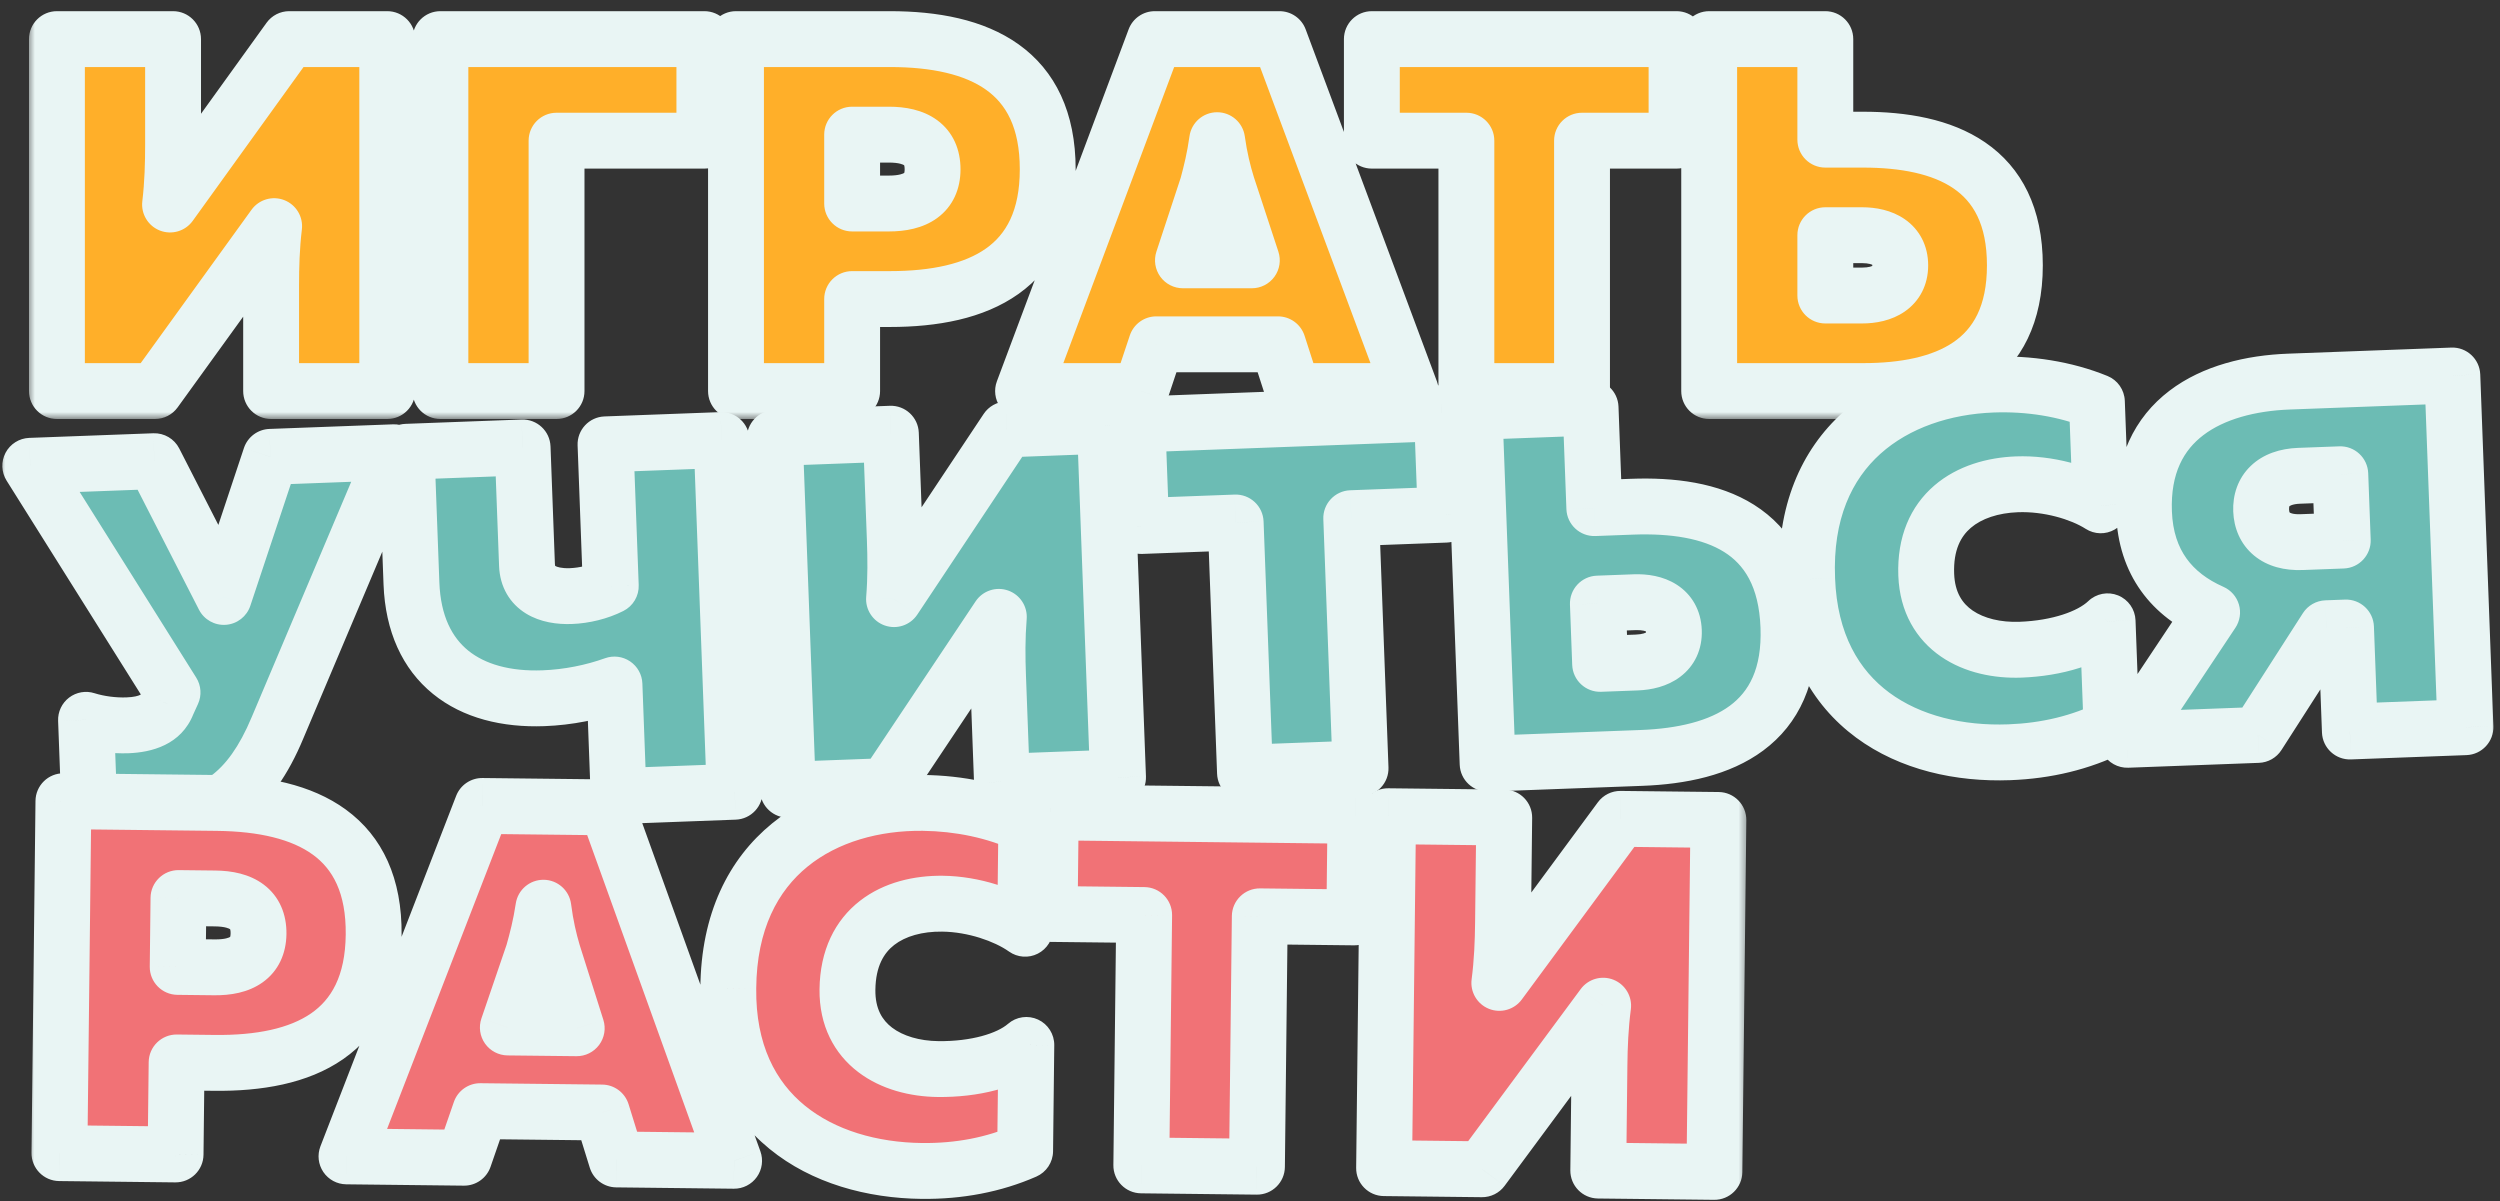 <svg width="179" height="86" viewBox="0 0 179 86" fill="none" xmlns="http://www.w3.org/2000/svg">
<rect x="0" y="0" width="179" height="86" fill="#333333" stroke="none"/>
<mask id="path-1-outside-1_1660_3217" maskUnits="userSpaceOnUse" x="2" y="0" width="145" height="30" fill="black">
<rect fill="white" x="2" width="145" height="30"/>
<path d="M27.728 28H19.412V20.44C19.412 19.108 19.448 17.704 19.628 16.192L11.096 28H4.076V2.8H12.392V10.324C12.392 11.692 12.356 13.132 12.176 14.644L20.708 2.8H27.728V28ZM39.849 28H31.533V2.8H50.433V10.072H39.849V28ZM52.697 2.8H63.713C70.121 2.8 75.017 5.032 75.017 12.124C75.017 19.18 70.121 21.412 63.713 21.412H61.013V28H52.697V2.8ZM66.773 12.124C66.773 10.36 65.549 9.64 63.641 9.64H61.013V14.572H63.641C65.549 14.572 66.773 13.852 66.773 12.124ZM81.675 28H73.251L82.683 2.8H91.611L101.007 28H92.583L91.503 24.652H82.791L81.675 28ZM86.463 13.276L84.699 18.64H89.631L87.867 13.276C87.579 12.34 87.327 11.332 87.147 10.036C86.967 11.332 86.715 12.34 86.463 13.276ZM98.225 2.8H120.041V10.072H113.273V28H104.993V10.072H98.225V2.8ZM133.393 28H122.377V2.8H130.693V10H133.393C139.189 10 144.265 11.908 144.265 19C144.265 26.056 139.189 28 133.393 28ZM130.693 16.84V21.16H133.321C134.797 21.16 136.057 20.548 136.057 19C136.057 17.452 134.797 16.84 133.321 16.84H130.693Z"/>
</mask>
<path d="M27.728 28H19.412V20.44C19.412 19.108 19.448 17.704 19.628 16.192L11.096 28H4.076V2.8H12.392V10.324C12.392 11.692 12.356 13.132 12.176 14.644L20.708 2.8H27.728V28ZM39.849 28H31.533V2.8H50.433V10.072H39.849V28ZM52.697 2.8H63.713C70.121 2.8 75.017 5.032 75.017 12.124C75.017 19.18 70.121 21.412 63.713 21.412H61.013V28H52.697V2.8ZM66.773 12.124C66.773 10.36 65.549 9.64 63.641 9.64H61.013V14.572H63.641C65.549 14.572 66.773 13.852 66.773 12.124ZM81.675 28H73.251L82.683 2.8H91.611L101.007 28H92.583L91.503 24.652H82.791L81.675 28ZM86.463 13.276L84.699 18.64H89.631L87.867 13.276C87.579 12.34 87.327 11.332 87.147 10.036C86.967 11.332 86.715 12.34 86.463 13.276ZM98.225 2.8H120.041V10.072H113.273V28H104.993V10.072H98.225V2.8ZM133.393 28H122.377V2.8H130.693V10H133.393C139.189 10 144.265 11.908 144.265 19C144.265 26.056 139.189 28 133.393 28ZM130.693 16.84V21.16H133.321C134.797 21.16 136.057 20.548 136.057 19C136.057 17.452 134.797 16.84 133.321 16.84H130.693Z" fill="#FFAF29"/>
<path d="M27.728 28V30C28.832 30 29.728 29.105 29.728 28H27.728ZM19.412 28H17.412C17.412 29.105 18.307 30 19.412 30V28ZM19.628 16.192L21.614 16.428C21.722 15.524 21.204 14.66 20.355 14.329C19.506 13.998 18.541 14.282 18.007 15.021L19.628 16.192ZM11.096 28V30C11.738 30 12.341 29.692 12.717 29.171L11.096 28ZM4.076 28H2.076C2.076 29.105 2.971 30 4.076 30L4.076 28ZM4.076 2.8V0.8C2.971 0.8 2.076 1.695 2.076 2.8H4.076ZM12.392 2.8H14.392C14.392 1.695 13.496 0.8 12.392 0.8V2.8ZM12.176 14.644L10.19 14.408C10.082 15.313 10.601 16.177 11.45 16.508C12.3 16.839 13.266 16.553 13.799 15.813L12.176 14.644ZM20.708 2.8V0.8C20.065 0.8 19.461 1.109 19.085 1.631L20.708 2.8ZM27.728 2.8H29.728C29.728 1.695 28.832 0.8 27.728 0.8V2.8ZM27.728 26H19.412V30H27.728V26ZM21.412 28V20.44H17.412V28H21.412ZM21.412 20.44C21.412 19.143 21.447 17.828 21.614 16.428L17.642 15.956C17.449 17.58 17.412 19.073 17.412 20.44H21.412ZM18.007 15.021L9.475 26.829L12.717 29.171L21.249 17.363L18.007 15.021ZM11.096 26H4.076V30H11.096V26ZM6.076 28V2.8H2.076V28H6.076ZM4.076 4.8H12.392V0.8H4.076V4.8ZM10.392 2.8V10.324H14.392V2.8H10.392ZM10.392 10.324C10.392 11.66 10.356 13.01 10.19 14.408L14.162 14.88C14.355 13.254 14.392 11.724 14.392 10.324H10.392ZM13.799 15.813L22.331 3.969L19.085 1.631L10.553 13.475L13.799 15.813ZM20.708 4.8H27.728V0.8H20.708V4.8ZM25.728 2.8V28H29.728V2.8H25.728ZM39.849 28V30C40.954 30 41.849 29.105 41.849 28H39.849ZM31.533 28H29.533C29.533 29.105 30.428 30 31.533 30V28ZM31.533 2.8V0.8C30.428 0.8 29.533 1.695 29.533 2.8H31.533ZM50.433 2.8H52.433C52.433 1.695 51.538 0.8 50.433 0.8V2.8ZM50.433 10.072V12.072C51.538 12.072 52.433 11.177 52.433 10.072H50.433ZM39.849 10.072V8.072C38.744 8.072 37.849 8.967 37.849 10.072H39.849ZM39.849 26H31.533V30H39.849V26ZM33.533 28V2.8H29.533V28H33.533ZM31.533 4.8H50.433V0.8H31.533V4.8ZM48.433 2.8V10.072H52.433V2.8H48.433ZM50.433 8.072H39.849V12.072H50.433V8.072ZM37.849 10.072V28H41.849V10.072H37.849ZM52.697 2.8V0.8C51.593 0.8 50.697 1.695 50.697 2.8H52.697ZM61.013 21.412V19.412C59.908 19.412 59.013 20.307 59.013 21.412H61.013ZM61.013 28V30C62.118 30 63.013 29.105 63.013 28H61.013ZM52.697 28H50.697C50.697 29.105 51.593 30 52.697 30V28ZM61.013 9.64V7.64C59.908 7.64 59.013 8.535 59.013 9.64H61.013ZM61.013 14.572H59.013C59.013 15.677 59.908 16.572 61.013 16.572V14.572ZM52.697 4.8H63.713V0.8H52.697V4.8ZM63.713 4.8C66.748 4.8 69.078 5.34 70.607 6.431C72.008 7.43 73.017 9.094 73.017 12.124H77.017C77.017 8.062 75.578 5.064 72.93 3.174C70.408 1.376 67.086 0.8 63.713 0.8V4.8ZM73.017 12.124C73.017 15.132 72.011 16.787 70.609 17.784C69.079 18.872 66.748 19.412 63.713 19.412V23.412C67.087 23.412 70.407 22.836 72.927 21.044C75.575 19.161 77.017 16.172 77.017 12.124H73.017ZM63.713 19.412H61.013V23.412H63.713V19.412ZM59.013 21.412V28H63.013V21.412H59.013ZM61.013 26H52.697V30H61.013V26ZM54.697 28V2.8H50.697V28H54.697ZM68.773 12.124C68.773 10.726 68.254 9.453 67.108 8.609C66.072 7.847 64.791 7.64 63.641 7.64V11.64C64.399 11.64 64.684 11.793 64.737 11.832C64.746 11.838 64.744 11.838 64.739 11.831C64.733 11.825 64.732 11.82 64.734 11.825C64.737 11.832 64.773 11.914 64.773 12.124H68.773ZM63.641 7.64H61.013V11.64H63.641V7.64ZM59.013 9.64V14.572H63.013V9.64H59.013ZM61.013 16.572H63.641V12.572H61.013V16.572ZM63.641 16.572C64.792 16.572 66.067 16.364 67.099 15.614C68.243 14.781 68.773 13.519 68.773 12.124H64.773C64.773 12.222 64.764 12.29 64.756 12.331C64.748 12.372 64.74 12.39 64.739 12.391C64.738 12.392 64.741 12.387 64.748 12.379C64.753 12.372 64.755 12.372 64.746 12.379C64.69 12.42 64.398 12.572 63.641 12.572V16.572ZM81.675 28V30C82.536 30 83.3 29.449 83.573 28.633L81.675 28ZM73.251 28L71.378 27.299C71.148 27.913 71.234 28.601 71.608 29.14C71.982 29.679 72.596 30 73.251 30V28ZM82.683 2.8V0.8C81.849 0.8 81.103 1.318 80.81 2.099L82.683 2.8ZM91.611 2.8L93.485 2.101C93.194 1.319 92.446 0.8 91.611 0.8V2.8ZM101.007 28V30C101.663 30 102.276 29.679 102.65 29.141C103.024 28.602 103.11 27.915 102.881 27.301L101.007 28ZM92.583 28L90.68 28.614C90.946 29.44 91.715 30 92.583 30V28ZM91.503 24.652L93.407 24.038C93.14 23.212 92.371 22.652 91.503 22.652V24.652ZM82.791 24.652V22.652C81.93 22.652 81.166 23.203 80.894 24.02L82.791 24.652ZM86.463 13.276L88.363 13.901C88.375 13.866 88.385 13.831 88.395 13.796L86.463 13.276ZM84.699 18.64L82.799 18.015C82.599 18.625 82.703 19.293 83.079 19.813C83.455 20.332 84.058 20.64 84.699 20.64V18.64ZM89.631 18.64V20.64C90.273 20.64 90.875 20.332 91.251 19.813C91.628 19.293 91.732 18.625 91.531 18.015L89.631 18.64ZM87.867 13.276L85.956 13.864C85.96 13.876 85.963 13.889 85.968 13.901L87.867 13.276ZM87.147 10.036L89.128 9.761C88.991 8.772 88.146 8.036 87.147 8.036C86.149 8.036 85.304 8.772 85.166 9.761L87.147 10.036ZM81.675 26H73.251V30H81.675V26ZM75.124 28.701L84.556 3.501L80.81 2.099L71.378 27.299L75.124 28.701ZM82.683 4.8H91.611V0.8H82.683V4.8ZM89.737 3.499L99.133 28.699L102.881 27.301L93.485 2.101L89.737 3.499ZM101.007 26H92.583V30H101.007V26ZM94.487 27.386L93.407 24.038L89.6 25.266L90.68 28.614L94.487 27.386ZM91.503 22.652H82.791V26.652H91.503V22.652ZM80.894 24.02L79.778 27.367L83.573 28.633L84.689 25.285L80.894 24.02ZM84.564 12.651L82.799 18.015L86.599 19.265L88.363 13.901L84.564 12.651ZM84.699 20.64H89.631V16.64H84.699V20.64ZM91.531 18.015L89.767 12.651L85.968 13.901L87.731 19.265L91.531 18.015ZM89.779 12.688C89.517 11.836 89.291 10.934 89.128 9.761L85.166 10.311C85.364 11.73 85.642 12.844 85.956 13.864L89.779 12.688ZM85.166 9.761C85.003 10.937 84.775 11.853 84.532 12.756L88.395 13.796C88.655 12.827 88.932 11.727 89.128 10.311L85.166 9.761ZM98.225 2.8V0.8C97.12 0.8 96.225 1.695 96.225 2.8H98.225ZM120.041 2.8H122.041C122.041 1.695 121.146 0.8 120.041 0.8V2.8ZM120.041 10.072V12.072C121.146 12.072 122.041 11.177 122.041 10.072H120.041ZM113.273 10.072V8.072C112.168 8.072 111.273 8.967 111.273 10.072H113.273ZM113.273 28V30C114.378 30 115.273 29.105 115.273 28H113.273ZM104.993 28H102.993C102.993 29.105 103.888 30 104.993 30V28ZM104.993 10.072H106.993C106.993 8.967 106.098 8.072 104.993 8.072V10.072ZM98.225 10.072H96.225C96.225 11.177 97.12 12.072 98.225 12.072V10.072ZM98.225 4.8H120.041V0.8H98.225V4.8ZM118.041 2.8V10.072H122.041V2.8H118.041ZM120.041 8.072H113.273V12.072H120.041V8.072ZM111.273 10.072V28H115.273V10.072H111.273ZM113.273 26H104.993V30H113.273V26ZM106.993 28V10.072H102.993V28H106.993ZM104.993 8.072H98.225V12.072H104.993V8.072ZM100.225 10.072V2.8H96.225V10.072H100.225ZM122.377 28H120.377C120.377 29.105 121.272 30 122.377 30V28ZM122.377 2.8V0.8C121.272 0.8 120.377 1.695 120.377 2.8H122.377ZM130.693 2.8H132.693C132.693 1.695 131.797 0.8 130.693 0.8V2.8ZM130.693 10H128.693C128.693 11.105 129.588 12 130.693 12V10ZM130.693 16.84V14.84C129.588 14.84 128.693 15.735 128.693 16.84H130.693ZM130.693 21.16H128.693C128.693 22.265 129.588 23.16 130.693 23.16V21.16ZM133.393 26H122.377V30H133.393V26ZM124.377 28V2.8H120.377V28H124.377ZM122.377 4.8H130.693V0.8H122.377V4.8ZM128.693 2.8V10H132.693V2.8H128.693ZM130.693 12H133.393V8H130.693V12ZM133.393 12C136.137 12 138.371 12.464 139.873 13.491C141.234 14.422 142.265 16 142.265 19H146.265C146.265 14.908 144.758 11.986 142.131 10.19C139.646 8.49 136.445 8 133.393 8V12ZM142.265 19C142.265 21.979 141.236 23.56 139.871 24.497C138.367 25.529 136.131 26 133.393 26V30C136.45 30 139.651 29.499 142.134 27.795C144.756 25.996 146.265 23.077 146.265 19H142.265ZM128.693 16.84V21.16H132.693V16.84H128.693ZM130.693 23.16H133.321V19.16H130.693V23.16ZM133.321 23.16C134.29 23.16 135.427 22.966 136.382 22.304C137.44 21.57 138.057 20.406 138.057 19H134.057C134.057 19.11 134.036 19.119 134.058 19.077C134.08 19.034 134.107 19.014 134.102 19.017C134.089 19.026 134.026 19.065 133.885 19.1C133.745 19.135 133.556 19.16 133.321 19.16V23.16ZM138.057 19C138.057 17.594 137.44 16.43 136.382 15.696C135.427 15.034 134.29 14.84 133.321 14.84V18.84C133.556 18.84 133.745 18.865 133.885 18.9C134.026 18.935 134.089 18.974 134.102 18.983C134.107 18.986 134.08 18.966 134.058 18.923C134.036 18.881 134.057 18.89 134.057 19H138.057ZM133.321 14.84H130.693V18.84H133.321V14.84Z" fill="#E9F5F4" mask="url(#path-1-outside-1_1660_3217)"/>
<mask id="path-3-outside-2_1660_3217" maskUnits="userSpaceOnUse" x="-0.11" y="24.002" width="179.031" height="37.611" fill="black">
<rect fill="white" x="-0.11" y="24.002" width="179.031" height="37.611"/>
<path d="M19.87 52.109C17.886 56.866 15.179 58.66 11.006 58.816C9.603 58.868 8.081 58.637 6.409 58.231L6.16 51.539C7.071 51.83 8.157 51.969 9.128 51.933C10.495 51.882 11.561 51.482 11.989 50.385L12.355 49.579L2.167 33.352L11.053 33.02L16.027 42.742L19.363 32.71L28.213 32.38L19.87 52.109ZM52.604 56.688L44.294 56.998L43.996 49.012C42.432 49.575 40.679 49.928 38.917 49.994C33.556 50.194 29.676 47.564 29.46 41.772L29.108 32.347L37.419 32.037L37.733 40.455C37.796 42.146 39.223 42.741 40.878 42.68C41.849 42.643 42.884 42.389 43.733 41.961L43.355 31.816L51.665 31.506L52.604 56.688ZM80.051 55.665L71.741 55.975L71.459 48.42C71.41 47.089 71.393 45.685 71.517 44.167L63.431 56.285L56.416 56.546L55.477 31.364L63.787 31.054L64.067 38.573C64.118 39.94 64.136 41.38 64.012 42.898L72.097 30.744L79.112 30.482L80.051 55.665ZM81.44 30.396L103.241 29.583L103.511 36.85L96.748 37.102L97.416 55.017L89.142 55.326L88.474 37.41L81.711 37.663L81.44 30.396ZM117.522 54.268L106.514 54.678L105.575 29.496L113.885 29.186L114.153 36.381L116.851 36.28C122.643 36.064 127.787 37.782 128.051 44.869C128.314 51.92 123.314 54.052 117.522 54.268ZM114.408 43.216L114.569 47.533L117.195 47.435C118.67 47.38 119.906 46.722 119.849 45.175C119.791 43.628 118.509 43.063 117.034 43.118L114.408 43.216ZM129.393 41.469C129 31.901 135.763 27.794 142.671 27.536C145.261 27.44 147.87 27.847 150.138 28.771L150.414 36.182C148.975 35.263 146.644 34.593 144.414 34.676C140.96 34.805 137.751 36.654 137.919 41.151C138.066 45.108 141.366 46.642 144.675 46.519C147.266 46.422 149.652 45.685 150.904 44.485L151.187 52.076C148.994 53.166 146.531 53.763 143.868 53.862C136.745 54.127 129.735 50.642 129.393 41.469ZM161.669 52.622L152.315 52.971L158.387 43.846C155.53 42.583 153.644 40.312 153.509 36.679C153.259 29.987 158.391 27.526 163.895 27.321L175.587 26.885L176.526 52.068L168.252 52.376L167.974 44.929L166.571 44.982L161.669 52.622ZM161.898 36.546C161.95 37.949 162.922 38.886 164.792 38.816L167.742 38.706L167.565 33.957L164.615 34.067C162.745 34.137 161.846 35.143 161.898 36.546Z"/>
</mask>
<path d="M19.87 52.109C17.886 56.866 15.179 58.66 11.006 58.816C9.603 58.868 8.081 58.637 6.409 58.231L6.16 51.539C7.071 51.83 8.157 51.969 9.128 51.933C10.495 51.882 11.561 51.482 11.989 50.385L12.355 49.579L2.167 33.352L11.053 33.02L16.027 42.742L19.363 32.71L28.213 32.38L19.87 52.109ZM52.604 56.688L44.294 56.998L43.996 49.012C42.432 49.575 40.679 49.928 38.917 49.994C33.556 50.194 29.676 47.564 29.46 41.772L29.108 32.347L37.419 32.037L37.733 40.455C37.796 42.146 39.223 42.741 40.878 42.68C41.849 42.643 42.884 42.389 43.733 41.961L43.355 31.816L51.665 31.506L52.604 56.688ZM80.051 55.665L71.741 55.975L71.459 48.42C71.41 47.089 71.393 45.685 71.517 44.167L63.431 56.285L56.416 56.546L55.477 31.364L63.787 31.054L64.067 38.573C64.118 39.94 64.136 41.38 64.012 42.898L72.097 30.744L79.112 30.482L80.051 55.665ZM81.44 30.396L103.241 29.583L103.511 36.85L96.748 37.102L97.416 55.017L89.142 55.326L88.474 37.41L81.711 37.663L81.44 30.396ZM117.522 54.268L106.514 54.678L105.575 29.496L113.885 29.186L114.153 36.381L116.851 36.28C122.643 36.064 127.787 37.782 128.051 44.869C128.314 51.92 123.314 54.052 117.522 54.268ZM114.408 43.216L114.569 47.533L117.195 47.435C118.67 47.38 119.906 46.722 119.849 45.175C119.791 43.628 118.509 43.063 117.034 43.118L114.408 43.216ZM129.393 41.469C129 31.901 135.763 27.794 142.671 27.536C145.261 27.44 147.87 27.847 150.138 28.771L150.414 36.182C148.975 35.263 146.644 34.593 144.414 34.676C140.96 34.805 137.751 36.654 137.919 41.151C138.066 45.108 141.366 46.642 144.675 46.519C147.266 46.422 149.652 45.685 150.904 44.485L151.187 52.076C148.994 53.166 146.531 53.763 143.868 53.862C136.745 54.127 129.735 50.642 129.393 41.469ZM161.669 52.622L152.315 52.971L158.387 43.846C155.53 42.583 153.644 40.312 153.509 36.679C153.259 29.987 158.391 27.526 163.895 27.321L175.587 26.885L176.526 52.068L168.252 52.376L167.974 44.929L166.571 44.982L161.669 52.622ZM161.898 36.546C161.95 37.949 162.922 38.886 164.792 38.816L167.742 38.706L167.565 33.957L164.615 34.067C162.745 34.137 161.846 35.143 161.898 36.546Z" fill="#6CBCB4"/>
<path d="M19.87 52.109L18.028 51.33L18.024 51.339L19.87 52.109ZM6.409 58.231L4.41 58.305C4.444 59.2 5.067 59.963 5.937 60.174L6.409 58.231ZM6.16 51.539L6.766 49.634C6.146 49.436 5.468 49.553 4.949 49.947C4.431 50.341 4.137 50.963 4.161 51.614L6.16 51.539ZM11.989 50.385L10.168 49.558C10.152 49.591 10.138 49.625 10.125 49.659L11.989 50.385ZM12.355 49.579L14.176 50.406C14.454 49.795 14.406 49.085 14.049 48.516L12.355 49.579ZM2.167 33.352L2.093 31.353C1.379 31.38 0.733 31.785 0.399 32.416C0.065 33.048 0.093 33.81 0.473 34.415L2.167 33.352ZM11.053 33.02L12.833 32.109C12.479 31.417 11.756 30.993 10.978 31.022L11.053 33.02ZM16.027 42.742L14.246 43.653C14.613 44.37 15.375 44.797 16.178 44.736C16.982 44.675 17.67 44.137 17.924 43.373L16.027 42.742ZM19.363 32.71L19.289 30.712C18.455 30.743 17.729 31.288 17.465 32.079L19.363 32.71ZM28.213 32.38L30.055 33.159C30.321 32.529 30.247 31.807 29.859 31.244C29.471 30.682 28.822 30.356 28.138 30.382L28.213 32.38ZM18.024 51.339C17.118 53.513 16.132 54.8 15.075 55.576C14.037 56.339 12.739 56.75 10.931 56.817L11.081 60.814C13.446 60.726 15.588 60.163 17.443 58.8C19.279 57.451 20.639 55.462 21.716 52.879L18.024 51.339ZM10.931 56.817C9.789 56.86 8.469 56.673 6.881 56.287L5.937 60.174C7.694 60.601 9.417 60.877 11.081 60.814L10.931 56.817ZM8.408 58.156L8.158 51.465L4.161 51.614L4.41 58.305L8.408 58.156ZM5.553 53.445C6.696 53.809 8.014 53.976 9.203 53.932L9.054 49.934C8.3 49.962 7.446 49.85 6.766 49.634L5.553 53.445ZM9.203 53.932C10.806 53.872 12.975 53.362 13.852 51.112L10.125 49.659C10.116 49.684 10.108 49.697 10.104 49.702C10.101 49.708 10.099 49.71 10.098 49.711C10.098 49.712 10.081 49.731 10.022 49.76C9.883 49.828 9.59 49.914 9.054 49.934L9.203 53.932ZM13.809 51.212L14.176 50.406L10.534 48.752L10.168 49.558L13.809 51.212ZM14.049 48.516L3.861 32.288L0.473 34.415L10.661 50.643L14.049 48.516ZM2.242 35.35L11.127 35.019L10.978 31.022L2.093 31.353L2.242 35.35ZM9.272 33.931L14.246 43.653L17.807 41.831L12.833 32.109L9.272 33.931ZM17.924 43.373L21.261 33.342L17.465 32.079L14.129 42.11L17.924 43.373ZM19.438 34.709L28.288 34.379L28.138 30.382L19.289 30.712L19.438 34.709ZM26.371 31.601L18.028 51.33L21.712 52.888L30.055 33.159L26.371 31.601ZM52.604 56.688L52.678 58.687C53.782 58.646 54.644 57.718 54.602 56.614L52.604 56.688ZM44.294 56.998L42.295 57.073C42.336 58.177 43.264 59.038 44.368 58.997L44.294 56.998ZM43.996 49.012L45.994 48.937C45.971 48.3 45.644 47.712 45.115 47.355C44.587 46.997 43.919 46.914 43.319 47.13L43.996 49.012ZM29.108 32.347L29.034 30.348C27.93 30.39 27.069 31.318 27.11 32.422L29.108 32.347ZM37.419 32.037L39.417 31.962C39.376 30.859 38.448 29.997 37.344 30.038L37.419 32.037ZM43.733 41.961L44.633 43.746C45.331 43.394 45.761 42.668 45.731 41.886L43.733 41.961ZM43.355 31.816L43.28 29.817C42.176 29.858 41.315 30.787 41.356 31.89L43.355 31.816ZM51.665 31.506L53.663 31.431C53.622 30.328 52.694 29.466 51.59 29.507L51.665 31.506ZM52.529 54.69L44.219 55L44.368 58.997L52.678 58.687L52.529 54.69ZM46.292 56.924L45.994 48.937L41.997 49.086L42.295 57.073L46.292 56.924ZM43.319 47.13C41.944 47.624 40.395 47.937 38.842 47.995L38.991 51.992C40.964 51.919 42.919 51.524 44.673 50.894L43.319 47.13ZM38.842 47.995C36.483 48.083 34.701 47.538 33.521 46.579C32.384 45.653 31.549 44.135 31.458 41.698L27.461 41.847C27.586 45.202 28.8 47.894 30.997 49.681C33.151 51.434 35.991 52.104 38.991 51.992L38.842 47.995ZM31.458 41.698L31.107 32.272L27.11 32.422L27.461 41.847L31.458 41.698ZM29.183 34.346L37.493 34.036L37.344 30.038L29.034 30.348L29.183 34.346ZM35.42 32.112L35.734 40.53L39.731 40.381L39.417 31.962L35.42 32.112ZM35.734 40.53C35.79 42.026 36.505 43.216 37.658 43.927C38.696 44.566 39.913 44.717 40.952 44.678L40.803 40.681C40.188 40.704 39.864 40.588 39.758 40.522C39.725 40.502 39.737 40.502 39.751 40.527C39.764 40.55 39.736 40.521 39.731 40.381L35.734 40.53ZM40.952 44.678C42.192 44.632 43.511 44.312 44.633 43.746L42.832 40.175C42.257 40.465 41.506 40.655 40.803 40.681L40.952 44.678ZM45.731 41.886L45.353 31.741L41.356 31.89L41.734 42.035L45.731 41.886ZM43.429 33.814L51.739 33.505L51.59 29.507L43.28 29.817L43.429 33.814ZM49.666 31.58L50.605 56.763L54.602 56.614L53.663 31.431L49.666 31.58ZM80.051 55.665L80.126 57.664C81.23 57.622 82.091 56.694 82.05 55.59L80.051 55.665ZM71.741 55.975L69.742 56.049C69.784 57.153 70.712 58.015 71.816 57.973L71.741 55.975ZM71.517 44.167L73.51 44.329C73.584 43.421 73.035 42.578 72.174 42.278C71.313 41.979 70.359 42.299 69.853 43.057L71.517 44.167ZM63.431 56.285L63.505 58.283C64.147 58.259 64.738 57.929 65.094 57.395L63.431 56.285ZM56.416 56.546L54.417 56.621C54.458 57.725 55.386 58.586 56.49 58.545L56.416 56.546ZM55.477 31.364L55.402 29.365C54.298 29.406 53.437 30.334 53.478 31.438L55.477 31.364ZM63.787 31.054L65.785 30.979C65.744 29.876 64.816 29.014 63.712 29.055L63.787 31.054ZM64.012 42.898L62.019 42.735C61.945 43.644 62.495 44.488 63.356 44.787C64.218 45.086 65.172 44.765 65.678 44.005L64.012 42.898ZM72.097 30.744L72.023 28.745C71.38 28.769 70.788 29.101 70.432 29.636L72.097 30.744ZM79.112 30.482L81.111 30.408C81.07 29.304 80.141 28.443 79.038 28.484L79.112 30.482ZM79.977 53.666L71.666 53.976L71.816 57.973L80.126 57.664L79.977 53.666ZM73.74 55.9L73.458 48.346L69.461 48.495L69.742 56.049L73.74 55.9ZM73.458 48.346C73.41 47.049 73.396 45.734 73.51 44.329L69.523 44.005C69.391 45.635 69.41 47.129 69.461 48.495L73.458 48.346ZM69.853 43.057L61.767 55.175L65.094 57.395L73.18 45.277L69.853 43.057ZM63.356 54.286L56.341 54.548L56.49 58.545L63.505 58.283L63.356 54.286ZM58.414 56.472L57.475 31.289L53.478 31.438L54.417 56.621L58.414 56.472ZM55.551 33.362L63.861 33.053L63.712 29.055L55.402 29.365L55.551 33.362ZM61.788 31.128L62.069 38.647L66.066 38.498L65.785 30.979L61.788 31.128ZM62.069 38.647C62.118 39.982 62.133 41.333 62.019 42.735L66.006 43.06C66.139 41.428 66.118 39.897 66.066 38.498L62.069 38.647ZM65.678 44.005L73.762 31.852L70.432 29.636L62.347 41.79L65.678 44.005ZM72.172 32.743L79.187 32.481L79.038 28.484L72.023 28.745L72.172 32.743ZM77.114 30.557L78.053 55.739L82.05 55.59L81.111 30.408L77.114 30.557ZM81.44 30.396L81.365 28.397C80.261 28.438 79.4 29.366 79.441 30.47L81.44 30.396ZM103.241 29.583L105.239 29.508C105.198 28.404 104.27 27.543 103.166 27.584L103.241 29.583ZM103.511 36.85L103.586 38.848C104.69 38.807 105.551 37.879 105.51 36.775L103.511 36.85ZM96.748 37.102L96.674 35.103C95.57 35.145 94.708 36.073 94.75 37.176L96.748 37.102ZM97.416 55.017L97.491 57.016C98.594 56.975 99.456 56.047 99.415 54.943L97.416 55.017ZM89.142 55.326L87.143 55.401C87.184 56.504 88.113 57.366 89.216 57.325L89.142 55.326ZM88.474 37.41L90.472 37.336C90.431 36.232 89.503 35.371 88.399 35.412L88.474 37.41ZM81.711 37.663L79.712 37.737C79.753 38.841 80.681 39.702 81.785 39.661L81.711 37.663ZM81.514 32.394L103.315 31.581L103.166 27.584L81.365 28.397L81.514 32.394ZM101.242 29.657L101.513 36.924L105.51 36.775L105.239 29.508L101.242 29.657ZM103.437 34.851L96.674 35.103L96.823 39.1L103.586 38.848L103.437 34.851ZM94.75 37.176L95.418 55.092L99.415 54.943L98.747 37.027L94.75 37.176ZM97.342 53.019L89.067 53.327L89.216 57.325L97.491 57.016L97.342 53.019ZM91.141 55.252L90.472 37.336L86.475 37.485L87.143 55.401L91.141 55.252ZM88.399 35.412L81.636 35.664L81.785 39.661L88.548 39.409L88.399 35.412ZM83.709 37.588L83.438 30.321L79.441 30.47L79.712 37.737L83.709 37.588ZM106.514 54.678L104.515 54.753C104.556 55.857 105.484 56.718 106.588 56.677L106.514 54.678ZM105.575 29.496L105.5 27.497C104.396 27.538 103.535 28.466 103.576 29.57L105.575 29.496ZM113.885 29.186L115.884 29.111C115.842 28.008 114.914 27.146 113.81 27.187L113.885 29.186ZM114.153 36.381L112.155 36.455C112.196 37.559 113.124 38.421 114.228 38.38L114.153 36.381ZM114.408 43.216L114.334 41.218C113.23 41.259 112.368 42.187 112.409 43.291L114.408 43.216ZM114.569 47.533L112.57 47.608C112.612 48.712 113.54 49.573 114.644 49.532L114.569 47.533ZM117.447 52.269L106.439 52.68L106.588 56.677L117.597 56.266L117.447 52.269ZM108.512 54.604L107.573 29.421L103.576 29.57L104.515 54.753L108.512 54.604ZM105.649 31.494L113.959 31.184L113.81 27.187L105.5 27.497L105.649 31.494ZM111.886 29.26L112.155 36.455L116.152 36.306L115.884 29.111L111.886 29.26ZM114.228 38.38L116.926 38.279L116.777 34.282L114.079 34.382L114.228 38.38ZM116.926 38.279C119.668 38.177 121.918 38.557 123.457 39.528C124.852 40.407 125.941 41.946 126.052 44.943L130.05 44.794C129.897 40.705 128.283 37.842 125.591 36.144C123.044 34.538 119.826 34.168 116.777 34.282L116.926 38.279ZM126.052 44.943C126.163 47.92 125.194 49.539 123.865 50.526C122.401 51.613 120.184 52.167 117.447 52.269L117.597 56.266C120.652 56.153 123.831 55.533 126.249 53.737C128.802 51.842 130.202 48.869 130.05 44.794L126.052 44.943ZM112.409 43.291L112.57 47.608L116.568 47.459L116.407 43.142L112.409 43.291ZM114.644 49.532L117.27 49.434L117.121 45.437L114.494 45.535L114.644 49.532ZM117.27 49.434C118.238 49.398 119.368 49.162 120.297 48.464C121.327 47.692 121.9 46.505 121.847 45.1L117.85 45.249C117.854 45.359 117.834 45.369 117.854 45.327C117.874 45.282 117.901 45.261 117.896 45.265C117.883 45.275 117.822 45.315 117.682 45.356C117.544 45.396 117.356 45.428 117.121 45.437L117.27 49.434ZM121.847 45.1C121.795 43.696 121.135 42.555 120.051 41.861C119.072 41.235 117.928 41.084 116.96 41.12L117.109 45.117C117.344 45.108 117.534 45.126 117.675 45.156C117.817 45.186 117.881 45.222 117.895 45.23C117.9 45.234 117.872 45.214 117.848 45.172C117.825 45.131 117.846 45.139 117.85 45.249L121.847 45.1ZM116.96 41.12L114.334 41.218L114.483 45.215L117.109 45.117L116.96 41.12ZM129.393 41.469L131.391 41.394L131.391 41.386L129.393 41.469ZM150.138 28.771L152.136 28.696C152.107 27.911 151.621 27.215 150.893 26.919L150.138 28.771ZM150.414 36.182L149.338 37.867C149.965 38.268 150.762 38.287 151.408 37.917C152.053 37.548 152.441 36.85 152.413 36.107L150.414 36.182ZM150.904 44.485L152.903 44.411C152.873 43.624 152.385 42.927 151.655 42.631C150.925 42.336 150.089 42.496 149.52 43.041L150.904 44.485ZM151.187 52.076L152.078 53.867C152.781 53.517 153.215 52.787 153.186 52.001L151.187 52.076ZM131.391 41.386C131.216 37.133 132.616 34.313 134.632 32.498C136.705 30.631 139.633 29.651 142.745 29.535L142.596 25.538C138.801 25.679 134.893 26.881 131.956 29.524C128.962 32.219 127.176 36.236 127.394 41.551L131.391 41.386ZM142.745 29.535C145.089 29.447 147.411 29.819 149.383 30.623L150.893 26.919C148.329 25.874 145.433 25.432 142.596 25.538L142.745 29.535ZM148.139 28.845L148.416 36.256L152.413 36.107L152.136 28.696L148.139 28.845ZM151.491 34.496C149.685 33.343 146.948 32.58 144.339 32.678L144.488 36.675C146.341 36.606 148.265 37.182 149.338 37.867L151.491 34.496ZM144.339 32.678C142.315 32.753 140.164 33.336 138.506 34.757C136.78 36.238 135.816 38.437 135.92 41.225L139.917 41.076C139.854 39.367 140.411 38.394 141.11 37.794C141.879 37.134 143.059 36.728 144.488 36.675L144.339 32.678ZM135.92 41.225C136.017 43.827 137.193 45.788 138.979 47.014C140.686 48.185 142.799 48.59 144.75 48.517L144.601 44.52C143.242 44.571 142.05 44.27 141.243 43.716C140.515 43.216 139.968 42.431 139.917 41.076L135.92 41.225ZM144.75 48.517C147.545 48.413 150.519 47.623 152.287 45.929L149.52 43.041C148.784 43.746 146.986 44.431 144.601 44.52L144.75 48.517ZM148.905 44.56L149.188 52.15L153.186 52.001L152.903 44.411L148.905 44.56ZM150.296 50.285C148.383 51.237 146.202 51.773 143.794 51.863L143.943 55.86C146.859 55.752 149.605 55.096 152.078 53.867L150.296 50.285ZM143.794 51.863C140.55 51.984 137.501 51.241 135.276 49.596C133.12 48.003 131.541 45.424 131.391 41.394L127.394 41.543C127.586 46.687 129.684 50.438 132.899 52.813C136.046 55.139 140.064 56.005 143.943 55.86L143.794 51.863ZM161.669 52.622L161.743 54.62C162.397 54.596 162.998 54.253 163.352 53.702L161.669 52.622ZM152.315 52.971L150.65 51.862C150.234 52.487 150.203 53.293 150.57 53.948C150.937 54.603 151.64 54.997 152.39 54.969L152.315 52.971ZM158.387 43.846L160.052 44.954C160.379 44.463 160.473 43.852 160.307 43.286C160.142 42.719 159.735 42.255 159.196 42.017L158.387 43.846ZM175.587 26.885L177.586 26.811C177.545 25.707 176.617 24.845 175.513 24.887L175.587 26.885ZM176.526 52.068L176.601 54.066C177.705 54.025 178.566 53.097 178.525 51.993L176.526 52.068ZM168.252 52.376L166.253 52.451C166.295 53.554 167.223 54.416 168.327 54.375L168.252 52.376ZM167.974 44.929L169.973 44.855C169.932 43.751 169.004 42.89 167.9 42.931L167.974 44.929ZM166.571 44.982L166.497 42.983C165.843 43.008 165.242 43.35 164.888 43.901L166.571 44.982ZM167.742 38.706L167.817 40.704C168.921 40.663 169.782 39.735 169.741 38.631L167.742 38.706ZM167.565 33.957L169.564 33.883C169.523 32.779 168.595 31.917 167.491 31.958L167.565 33.957ZM161.594 50.623L152.241 50.972L152.39 54.969L161.743 54.62L161.594 50.623ZM153.98 54.078L160.052 44.954L156.722 42.738L150.65 51.862L153.98 54.078ZM159.196 42.017C158.025 41.499 157.15 40.82 156.553 39.986C155.963 39.162 155.562 38.077 155.508 36.604L151.51 36.753C151.591 38.914 152.201 40.781 153.302 42.316C154.396 43.843 155.893 44.93 157.579 45.675L159.196 42.017ZM155.508 36.604C155.405 33.859 156.372 32.213 157.756 31.159C159.246 30.024 161.444 29.414 163.97 29.32L163.821 25.323C160.843 25.434 157.723 26.156 155.333 27.977C152.838 29.877 151.363 32.806 151.51 36.753L155.508 36.604ZM163.97 29.32L175.662 28.884L175.513 24.887L163.821 25.323L163.97 29.32ZM173.589 26.96L174.528 52.142L178.525 51.993L177.586 26.811L173.589 26.96ZM176.452 50.069L168.178 50.378L168.327 54.375L176.601 54.066L176.452 50.069ZM170.251 52.302L169.973 44.855L165.976 45.004L166.253 52.451L170.251 52.302ZM167.9 42.931L166.497 42.983L166.646 46.98L168.049 46.928L167.9 42.931ZM164.888 43.901L159.985 51.541L163.352 53.702L168.255 46.062L164.888 43.901ZM159.899 36.62C159.943 37.783 160.389 38.945 161.387 39.773C162.357 40.578 163.602 40.861 164.867 40.814L164.718 36.817C164.42 36.828 164.221 36.797 164.1 36.763C163.983 36.73 163.943 36.696 163.94 36.694C163.94 36.693 163.939 36.696 163.933 36.682C163.925 36.664 163.901 36.601 163.896 36.471L159.899 36.62ZM164.867 40.814L167.817 40.704L167.668 36.707L164.718 36.817L164.867 40.814ZM169.741 38.631L169.564 33.883L165.567 34.032L165.744 38.78L169.741 38.631ZM167.491 31.958L164.541 32.068L164.69 36.066L167.64 35.956L167.491 31.958ZM164.541 32.068C163.276 32.115 162.056 32.491 161.148 33.366C160.214 34.266 159.856 35.458 159.899 36.62L163.896 36.471C163.892 36.342 163.911 36.277 163.917 36.258C163.922 36.245 163.923 36.247 163.923 36.247C163.926 36.244 163.964 36.208 164.078 36.166C164.196 36.123 164.392 36.077 164.69 36.066L164.541 32.068Z" fill="#E9F5F4" mask="url(#path-3-outside-2_1660_3217)"/>
<mask id="path-5-outside-3_1660_3217" maskUnits="userSpaceOnUse" x="1.968" y="54.541" width="123.343" height="32.392" fill="black">
<rect fill="white" x="1.968" y="54.541" width="123.343" height="32.392"/>
<path d="M4.541 57.366L15.556 57.491C21.964 57.563 26.834 59.851 26.754 66.942C26.674 73.998 21.753 76.174 15.345 76.102L12.646 76.071L12.571 82.659L4.255 82.564L4.541 57.366ZM18.51 66.849C18.53 65.085 17.315 64.351 15.407 64.33L12.779 64.3L12.723 69.232L15.351 69.261C17.259 69.283 18.491 68.577 18.51 66.849ZM33.232 82.893L24.808 82.797L34.525 57.706L43.453 57.807L52.563 83.112L44.139 83.016L43.097 79.656L34.386 79.558L33.232 82.893ZM38.186 68.224L36.362 73.568L41.293 73.624L39.59 68.24C39.313 67.301 39.072 66.29 38.907 64.992C38.712 66.286 38.449 67.291 38.186 68.224ZM52.146 70.758C52.218 61.183 59.174 57.409 66.085 57.487C68.677 57.517 71.263 58.05 73.484 59.083L73.4 66.499C72.007 65.511 69.712 64.729 67.48 64.704C64.024 64.665 60.728 66.355 60.678 70.855C60.633 74.815 63.854 76.507 67.165 76.545C69.757 76.574 72.176 75.954 73.485 74.816L73.399 82.412C71.156 83.395 68.666 83.87 66.003 83.84C58.875 83.759 52.042 79.938 52.146 70.758ZM75.236 58.167L97.051 58.414L96.968 65.686L90.201 65.609L89.998 83.536L81.718 83.442L81.921 65.515L75.154 65.439L75.236 58.167ZM122.751 83.907L114.436 83.813L114.522 76.254C114.537 74.922 114.589 73.518 114.786 72.008L106.12 83.719L99.101 83.639L99.386 58.441L107.702 58.535L107.617 66.059C107.601 67.427 107.549 68.866 107.352 70.376L116.017 58.629L123.037 58.709L122.751 83.907Z"/>
</mask>
<path d="M4.541 57.366L15.556 57.491C21.964 57.563 26.834 59.851 26.754 66.942C26.674 73.998 21.753 76.174 15.345 76.102L12.646 76.071L12.571 82.659L4.255 82.564L4.541 57.366ZM18.51 66.849C18.53 65.085 17.315 64.351 15.407 64.33L12.779 64.3L12.723 69.232L15.351 69.261C17.259 69.283 18.491 68.577 18.51 66.849ZM33.232 82.893L24.808 82.797L34.525 57.706L43.453 57.807L52.563 83.112L44.139 83.016L43.097 79.656L34.386 79.558L33.232 82.893ZM38.186 68.224L36.362 73.568L41.293 73.624L39.59 68.24C39.313 67.301 39.072 66.29 38.907 64.992C38.712 66.286 38.449 67.291 38.186 68.224ZM52.146 70.758C52.218 61.183 59.174 57.409 66.085 57.487C68.677 57.517 71.263 58.05 73.484 59.083L73.4 66.499C72.007 65.511 69.712 64.729 67.48 64.704C64.024 64.665 60.728 66.355 60.678 70.855C60.633 74.815 63.854 76.507 67.165 76.545C69.757 76.574 72.176 75.954 73.485 74.816L73.399 82.412C71.156 83.395 68.666 83.87 66.003 83.84C58.875 83.759 52.042 79.938 52.146 70.758ZM75.236 58.167L97.051 58.414L96.968 65.686L90.201 65.609L89.998 83.536L81.718 83.442L81.921 65.515L75.154 65.439L75.236 58.167ZM122.751 83.907L114.436 83.813L114.522 76.254C114.537 74.922 114.589 73.518 114.786 72.008L106.12 83.719L99.101 83.639L99.386 58.441L107.702 58.535L107.617 66.059C107.601 67.427 107.549 68.866 107.352 70.376L116.017 58.629L123.037 58.709L122.751 83.907Z" fill="#F17276"/>
<path d="M4.541 57.366L4.564 55.366C3.459 55.354 2.554 56.239 2.541 57.343L4.541 57.366ZM12.646 76.071L12.668 74.071C11.564 74.059 10.658 74.944 10.646 76.048L12.646 76.071ZM12.571 82.659L12.548 84.659C13.653 84.671 14.558 83.786 14.571 82.681L12.571 82.659ZM4.255 82.564L2.256 82.542C2.243 83.646 3.128 84.552 4.233 84.564L4.255 82.564ZM12.779 64.3L12.802 62.3C11.697 62.288 10.792 63.173 10.779 64.277L12.779 64.3ZM12.723 69.232L10.723 69.209C10.711 70.313 11.596 71.219 12.7 71.231L12.723 69.232ZM4.518 59.366L15.534 59.491L15.579 55.491L4.564 55.366L4.518 59.366ZM15.534 59.491C18.568 59.525 20.892 60.092 22.408 61.2C23.798 62.215 24.788 63.89 24.754 66.92L28.754 66.965C28.8 62.903 27.395 59.889 24.768 57.97C22.267 56.143 18.952 55.529 15.579 55.491L15.534 59.491ZM24.754 66.92C24.72 69.927 23.695 71.571 22.282 72.552C20.74 73.623 18.402 74.136 15.368 74.102L15.323 78.102C18.696 78.14 22.023 77.602 24.563 75.838C27.233 73.985 28.708 71.013 28.754 66.965L24.754 66.92ZM15.368 74.102L12.668 74.071L12.623 78.071L15.323 78.102L15.368 74.102ZM10.646 76.048L10.571 82.636L14.571 82.681L14.645 76.094L10.646 76.048ZM12.594 80.659L4.278 80.565L4.233 84.564L12.548 84.659L12.594 80.659ZM6.255 82.587L6.541 57.389L2.541 57.343L2.256 82.542L6.255 82.587ZM20.51 66.872C20.526 65.474 20.022 64.195 18.885 63.338C17.858 62.565 16.579 62.343 15.429 62.33L15.384 66.329C16.142 66.338 16.426 66.494 16.478 66.534C16.486 66.54 16.485 66.54 16.48 66.533C16.474 66.526 16.473 66.522 16.475 66.527C16.478 66.534 16.513 66.616 16.511 66.826L20.51 66.872ZM15.429 62.33L12.802 62.3L12.756 66.3L15.384 66.329L15.429 62.33ZM10.779 64.277L10.723 69.209L14.723 69.254L14.779 64.323L10.779 64.277ZM12.7 71.231L15.328 71.261L15.374 67.261L12.746 67.232L12.7 71.231ZM15.328 71.261C16.479 71.274 17.756 71.081 18.797 70.342C19.95 69.523 20.494 68.266 20.51 66.872L16.511 66.826C16.509 66.925 16.5 66.992 16.491 67.033C16.482 67.074 16.474 67.092 16.473 67.093C16.473 67.094 16.476 67.088 16.482 67.081C16.488 67.074 16.49 67.074 16.481 67.081C16.424 67.121 16.131 67.27 15.374 67.261L15.328 71.261ZM33.232 82.893L33.209 84.893C34.07 84.902 34.84 84.36 35.122 83.547L33.232 82.893ZM24.808 82.797L22.943 82.075C22.707 82.687 22.785 83.375 23.152 83.918C23.52 84.461 24.13 84.79 24.786 84.797L24.808 82.797ZM34.525 57.706L34.548 55.706C33.714 55.697 32.962 56.206 32.66 56.984L34.525 57.706ZM43.453 57.807L45.335 57.13C45.052 56.344 44.31 55.817 43.475 55.807L43.453 57.807ZM52.563 83.112L52.54 85.112C53.195 85.119 53.813 84.805 54.192 84.271C54.572 83.737 54.666 83.051 54.444 82.434L52.563 83.112ZM44.139 83.016L42.229 83.609C42.486 84.438 43.249 85.007 44.117 85.016L44.139 83.016ZM43.097 79.656L45.007 79.064C44.75 78.235 43.988 77.666 43.12 77.656L43.097 79.656ZM34.386 79.558L34.408 77.558C33.548 77.548 32.777 78.09 32.496 78.904L34.386 79.558ZM38.186 68.224L40.079 68.87C40.091 68.836 40.102 68.801 40.112 68.766L38.186 68.224ZM36.362 73.568L34.469 72.921C34.262 73.528 34.358 74.198 34.728 74.722C35.099 75.246 35.698 75.56 36.339 75.568L36.362 73.568ZM41.293 73.624L41.271 75.623C41.912 75.631 42.518 75.33 42.9 74.814C43.282 74.299 43.394 73.632 43.2 73.02L41.293 73.624ZM39.59 68.24L37.672 68.806C37.676 68.819 37.68 68.831 37.684 68.843L39.59 68.24ZM38.907 64.992L40.891 64.739C40.765 63.749 39.928 63.003 38.93 62.992C37.932 62.981 37.078 63.707 36.929 64.694L38.907 64.992ZM33.255 80.893L24.831 80.797L24.786 84.797L33.209 84.893L33.255 80.893ZM26.674 83.52L36.39 58.428L32.66 56.984L22.943 82.075L26.674 83.52ZM34.503 59.706L43.43 59.807L43.475 55.807L34.548 55.706L34.503 59.706ZM41.571 58.484L50.681 83.789L54.444 82.434L45.335 57.13L41.571 58.484ZM52.585 81.112L44.162 81.017L44.117 85.016L52.54 85.112L52.585 81.112ZM46.049 82.424L45.007 79.064L41.187 80.249L42.229 83.609L46.049 82.424ZM43.12 77.656L34.408 77.558L34.363 81.558L43.075 81.656L43.12 77.656ZM32.496 78.904L31.342 82.239L35.122 83.547L36.276 80.212L32.496 78.904ZM36.294 67.578L34.469 72.921L38.255 74.214L40.079 68.87L36.294 67.578ZM36.339 75.568L41.271 75.623L41.316 71.624L36.384 71.568L36.339 75.568ZM43.2 73.02L41.497 67.637L37.684 68.843L39.387 74.227L43.2 73.02ZM41.508 67.674C41.256 66.819 41.041 65.914 40.891 64.739L36.923 65.245C37.104 66.666 37.37 67.782 37.672 68.806L41.508 67.674ZM36.929 64.694C36.753 65.868 36.515 66.782 36.261 67.682L40.112 68.766C40.383 67.8 40.672 66.703 40.885 65.29L36.929 64.694ZM52.146 70.758L54.146 70.781L54.146 70.773L52.146 70.758ZM73.484 59.083L75.484 59.106C75.492 58.32 75.04 57.602 74.327 57.27L73.484 59.083ZM73.4 66.499L72.243 68.13C72.849 68.561 73.645 68.619 74.308 68.281C74.971 67.943 75.391 67.265 75.4 66.522L73.4 66.499ZM73.485 74.816L75.485 74.839C75.494 74.052 75.04 73.332 74.325 73.001C73.611 72.671 72.768 72.79 72.174 73.307L73.485 74.816ZM73.399 82.412L74.202 84.244C74.922 83.928 75.39 83.221 75.399 82.435L73.399 82.412ZM54.146 70.773C54.178 66.517 55.713 63.767 57.815 62.052C59.977 60.289 62.948 59.452 66.063 59.487L66.108 55.488C62.311 55.445 58.349 56.455 55.287 58.953C52.166 61.499 50.186 65.424 50.146 70.743L54.146 70.773ZM66.063 59.487C68.408 59.514 70.709 59.998 72.64 60.897L74.327 57.27C71.818 56.102 68.946 55.52 66.108 55.488L66.063 59.487ZM71.484 59.061L71.4 66.476L75.4 66.522L75.484 59.106L71.484 59.061ZM74.557 64.868C72.809 63.628 70.112 62.733 67.502 62.704L67.457 66.704C69.311 66.725 71.204 67.394 72.243 68.13L74.557 64.868ZM67.502 62.704C65.477 62.681 63.299 63.158 61.575 64.498C59.779 65.893 58.709 68.043 58.678 70.832L62.677 70.878C62.697 69.168 63.301 68.222 64.028 67.657C64.829 67.036 66.027 66.687 67.457 66.704L67.502 62.704ZM58.678 70.832C58.648 73.436 59.728 75.452 61.452 76.763C63.1 78.016 65.19 78.523 67.143 78.545L67.188 74.545C65.829 74.53 64.652 74.171 63.873 73.579C63.17 73.044 62.662 72.234 62.677 70.878L58.678 70.832ZM67.143 78.545C69.94 78.576 72.949 77.932 74.797 76.326L72.174 73.307C71.404 73.975 69.575 74.572 67.188 74.545L67.143 78.545ZM71.486 74.794L71.4 82.389L75.399 82.435L75.485 74.839L71.486 74.794ZM72.597 80.58C70.639 81.438 68.435 81.868 66.025 81.84L65.98 85.84C68.898 85.873 71.673 85.352 74.202 84.244L72.597 80.58ZM66.025 81.84C62.779 81.804 59.77 80.913 57.628 79.162C55.551 77.466 54.1 74.814 54.146 70.781L50.146 70.736C50.088 75.882 52.001 79.731 55.097 82.26C58.127 84.736 62.099 85.796 65.98 85.84L66.025 81.84ZM75.236 58.167L75.259 56.167C74.154 56.155 73.249 57.04 73.236 58.145L75.236 58.167ZM97.051 58.414L99.051 58.437C99.063 57.333 98.178 56.427 97.073 56.414L97.051 58.414ZM96.968 65.686L96.946 67.686C98.05 67.698 98.956 66.813 98.968 65.709L96.968 65.686ZM90.201 65.609L90.224 63.609C89.119 63.597 88.213 64.482 88.201 65.587L90.201 65.609ZM89.998 83.536L89.975 85.536C91.079 85.549 91.985 84.663 91.998 83.559L89.998 83.536ZM81.718 83.442L79.718 83.42C79.706 84.524 80.591 85.43 81.696 85.442L81.718 83.442ZM81.921 65.515L83.921 65.538C83.934 64.434 83.049 63.528 81.944 63.516L81.921 65.515ZM75.154 65.439L73.154 65.416C73.141 66.521 74.027 67.426 75.131 67.439L75.154 65.439ZM75.214 60.167L97.028 60.414L97.073 56.414L75.259 56.167L75.214 60.167ZM95.051 58.392L94.969 65.663L98.968 65.709L99.051 58.437L95.051 58.392ZM96.991 63.686L90.224 63.609L90.178 67.609L96.946 67.686L96.991 63.686ZM88.201 65.587L87.998 83.513L91.998 83.559L92.201 65.632L88.201 65.587ZM90.02 81.536L81.741 81.442L81.696 85.442L89.975 85.536L90.02 81.536ZM83.718 83.465L83.921 65.538L79.921 65.493L79.718 83.42L83.718 83.465ZM81.944 63.516L75.177 63.439L75.131 67.439L81.899 67.515L81.944 63.516ZM77.154 65.461L77.236 58.19L73.236 58.145L73.154 65.416L77.154 65.461ZM122.751 83.907L122.729 85.907C123.833 85.92 124.739 85.034 124.751 83.93L122.751 83.907ZM114.436 83.813L112.436 83.79C112.424 84.895 113.309 85.8 114.413 85.813L114.436 83.813ZM114.786 72.008L116.769 72.267C116.887 71.364 116.379 70.494 115.534 70.153C114.689 69.812 113.72 70.086 113.178 70.819L114.786 72.008ZM106.12 83.719L106.098 85.719C106.74 85.726 107.346 85.425 107.728 84.908L106.12 83.719ZM99.101 83.639L97.101 83.617C97.088 84.721 97.974 85.627 99.078 85.639L99.101 83.639ZM99.386 58.441L99.409 56.441C98.305 56.428 97.399 57.314 97.387 58.418L99.386 58.441ZM107.702 58.535L109.702 58.558C109.714 57.453 108.829 56.548 107.725 56.535L107.702 58.535ZM107.352 70.376L105.369 70.117C105.251 71.021 105.759 71.891 106.605 72.231C107.451 72.572 108.42 72.297 108.961 71.563L107.352 70.376ZM116.017 58.629L116.04 56.63C115.397 56.622 114.79 56.925 114.408 57.442L116.017 58.629ZM123.037 58.709L125.037 58.731C125.049 57.627 124.164 56.721 123.06 56.709L123.037 58.709ZM122.774 81.907L114.459 81.813L114.413 85.813L122.729 85.907L122.774 81.907ZM116.436 83.836L116.521 76.276L112.522 76.231L112.436 83.79L116.436 83.836ZM116.521 76.276C116.536 74.979 116.586 73.665 116.769 72.267L112.803 71.749C112.591 73.372 112.537 74.864 112.522 76.231L116.521 76.276ZM113.178 70.819L104.513 82.529L107.728 84.908L116.393 73.198L113.178 70.819ZM106.143 81.719L99.124 81.639L99.078 85.639L106.098 85.719L106.143 81.719ZM101.101 83.662L101.386 58.464L97.387 58.418L97.101 83.617L101.101 83.662ZM99.364 60.441L107.679 60.535L107.725 56.535L99.409 56.441L99.364 60.441ZM105.702 58.512L105.617 66.036L109.617 66.081L109.702 58.558L105.702 58.512ZM105.617 66.036C105.602 67.372 105.551 68.721 105.369 70.117L109.335 70.635C109.547 69.011 109.601 67.481 109.617 66.081L105.617 66.036ZM108.961 71.563L117.627 59.817L114.408 57.442L105.742 69.189L108.961 71.563ZM115.995 60.629L123.014 60.709L123.06 56.709L116.04 56.63L115.995 60.629ZM121.037 58.686L120.752 83.885L124.751 83.93L125.037 58.731L121.037 58.686Z" fill="#E9F5F4" mask="url(#path-5-outside-3_1660_3217)"/>
</svg>
